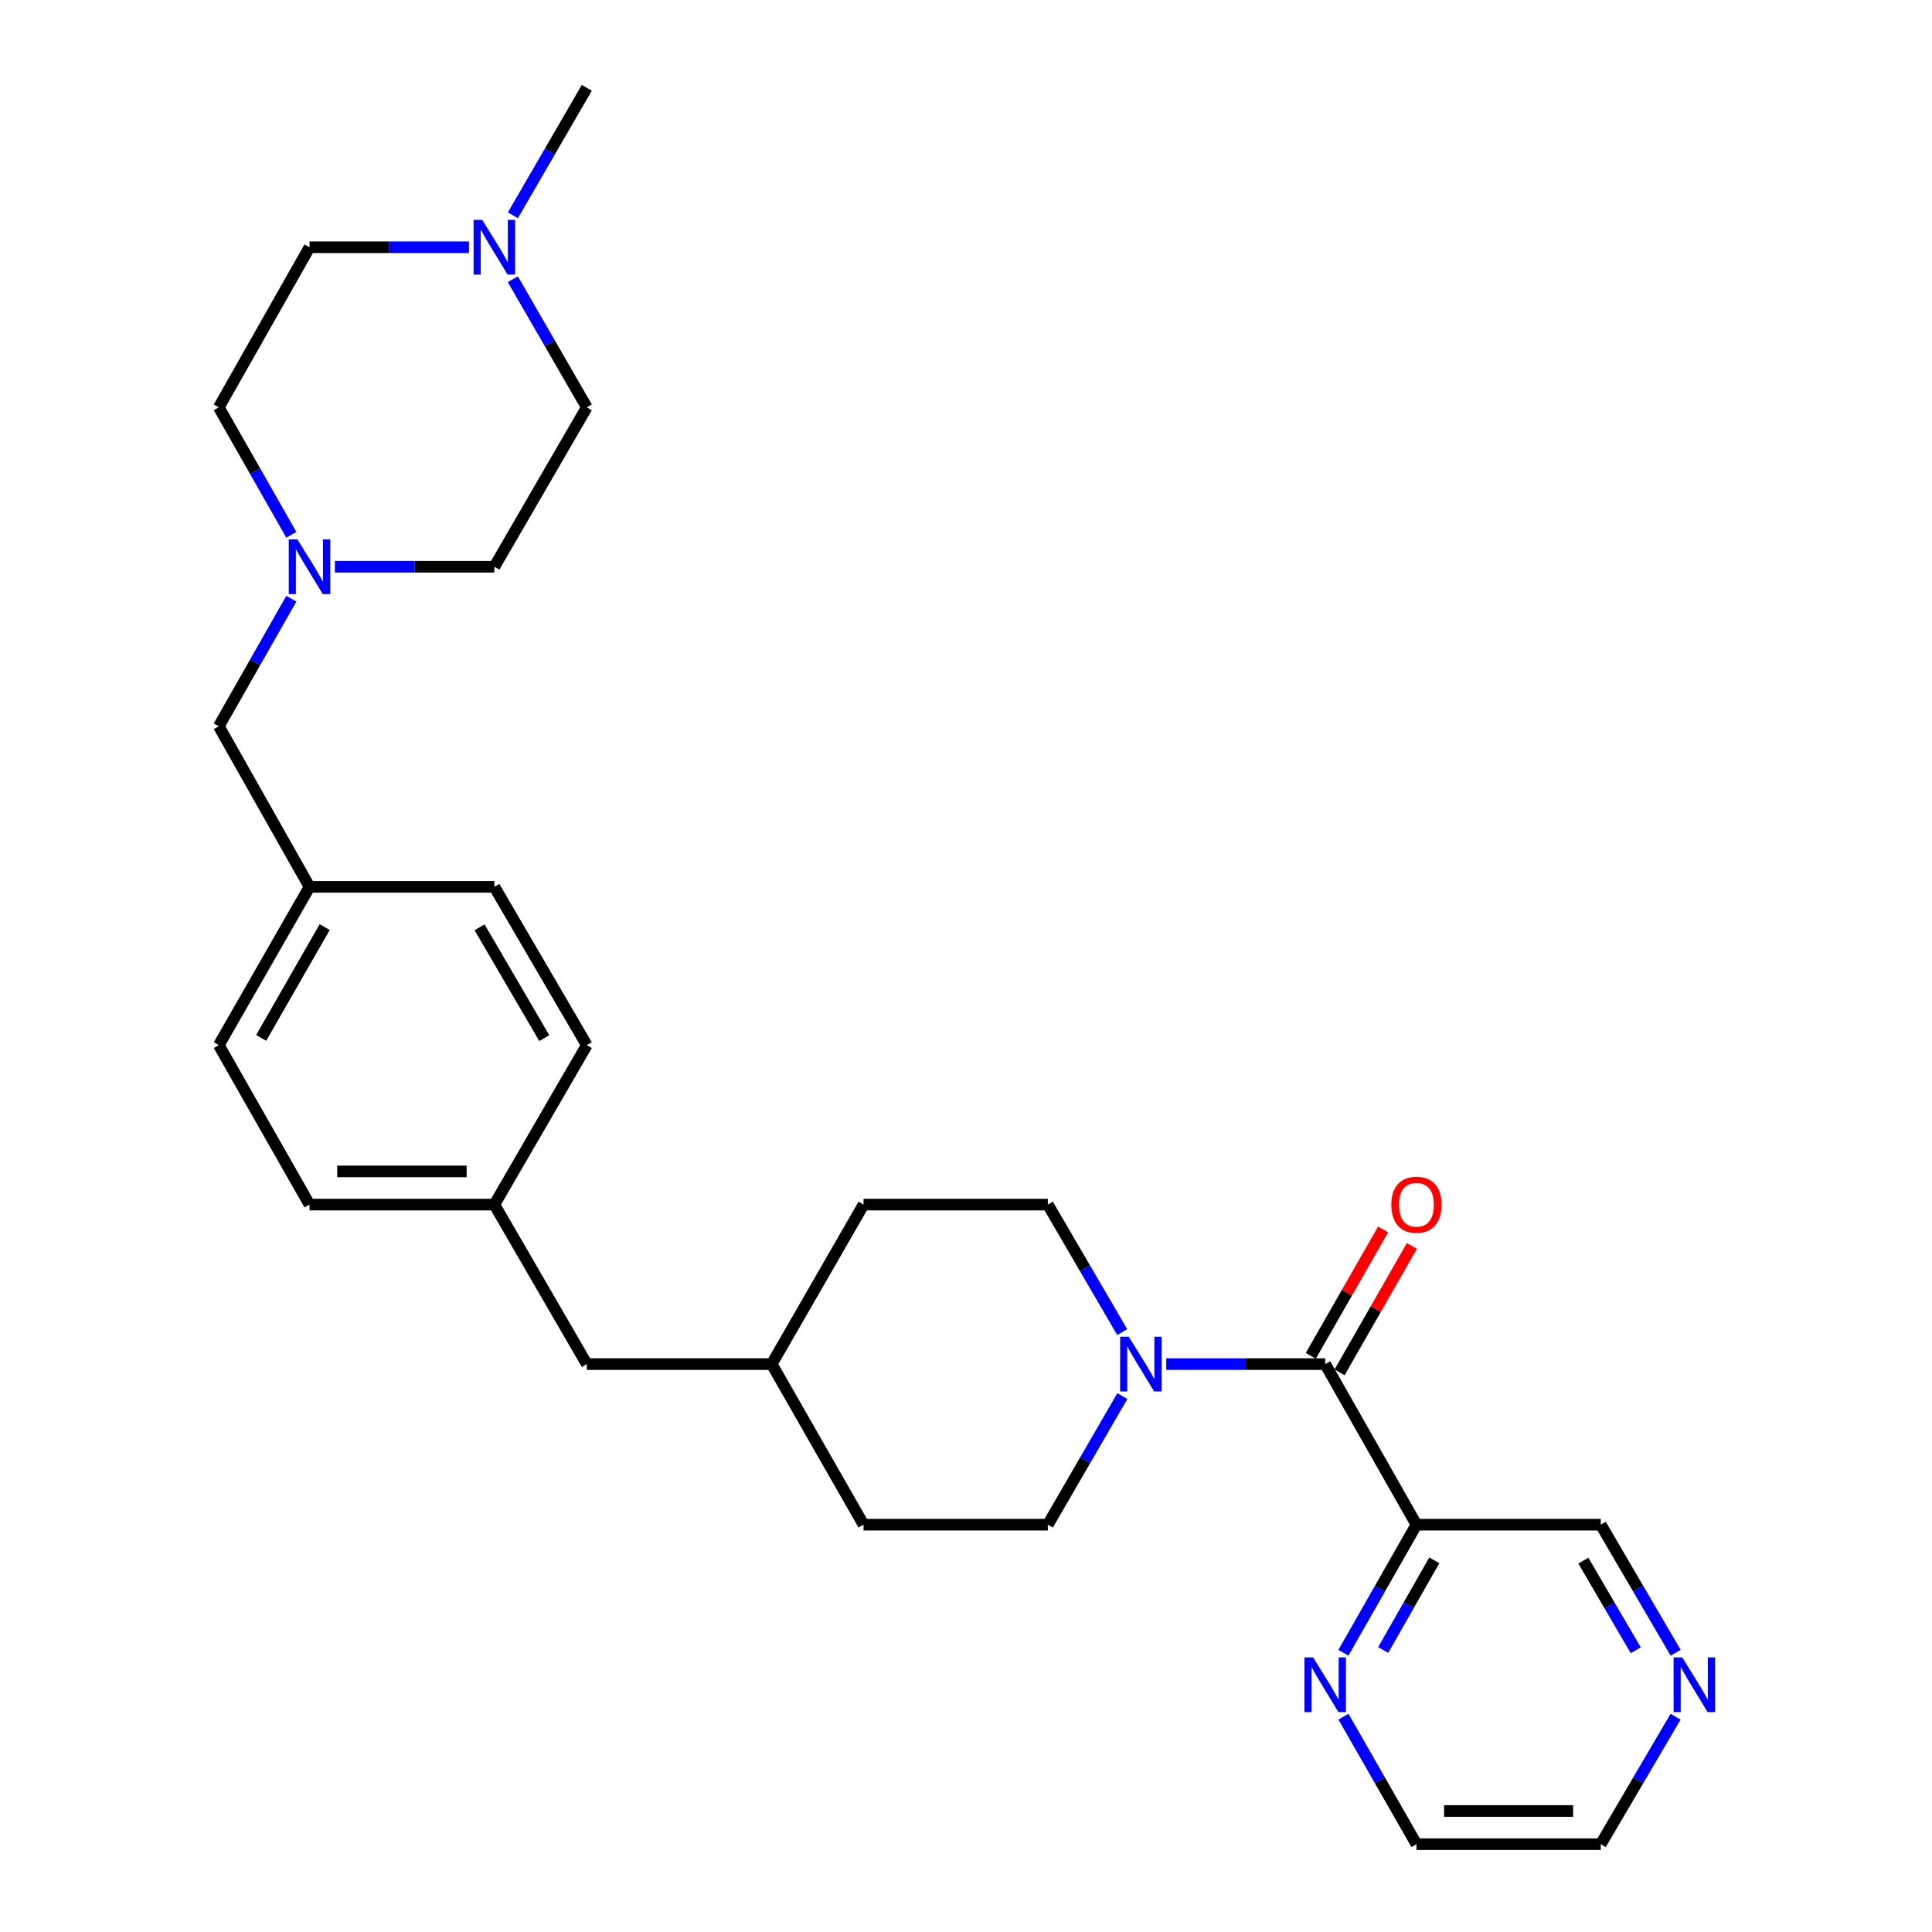 <?xml version='1.0' encoding='iso-8859-1'?>
<svg version='1.1' baseProfile='full'
              xmlns='http://www.w3.org/2000/svg'
                      xmlns:rdkit='http://www.rdkit.org/xml'
                      xmlns:xlink='http://www.w3.org/1999/xlink'
                  xml:space='preserve'
width='1000px' height='1000px' viewBox='0 0 1000 1000'>
<!-- END OF HEADER -->
<rect style='opacity:1.0;fill:#FFFFFF;stroke:none' width='1000' height='1000' x='0' y='0'> </rect>
<path class='bond-0' d='M 685.916,706.054 L 644.779,706.054' style='fill:none;fill-rule:evenodd;stroke:#000000;stroke-width:6px;stroke-linecap:butt;stroke-linejoin:miter;stroke-opacity:1' />
<path class='bond-0' d='M 644.779,706.054 L 603.642,706.054' style='fill:none;fill-rule:evenodd;stroke:#0000FF;stroke-width:6px;stroke-linecap:butt;stroke-linejoin:miter;stroke-opacity:1' />
<path class='bond-1' d='M 685.916,706.054 L 733.153,789.174' style='fill:none;fill-rule:evenodd;stroke:#000000;stroke-width:6px;stroke-linecap:butt;stroke-linejoin:miter;stroke-opacity:1' />
<path class='bond-5' d='M 693.369,710.318 L 712.085,677.609' style='fill:none;fill-rule:evenodd;stroke:#000000;stroke-width:6px;stroke-linecap:butt;stroke-linejoin:miter;stroke-opacity:1' />
<path class='bond-5' d='M 712.085,677.609 L 730.8,644.899' style='fill:none;fill-rule:evenodd;stroke:#FF0000;stroke-width:6px;stroke-linecap:butt;stroke-linejoin:miter;stroke-opacity:1' />
<path class='bond-5' d='M 678.463,701.789 L 697.179,669.08' style='fill:none;fill-rule:evenodd;stroke:#000000;stroke-width:6px;stroke-linecap:butt;stroke-linejoin:miter;stroke-opacity:1' />
<path class='bond-5' d='M 697.179,669.08 L 715.894,636.37' style='fill:none;fill-rule:evenodd;stroke:#FF0000;stroke-width:6px;stroke-linecap:butt;stroke-linejoin:miter;stroke-opacity:1' />
<path class='bond-6' d='M 580.923,722.615 L 561.644,755.895' style='fill:none;fill-rule:evenodd;stroke:#0000FF;stroke-width:6px;stroke-linecap:butt;stroke-linejoin:miter;stroke-opacity:1' />
<path class='bond-6' d='M 561.644,755.895 L 542.365,789.174' style='fill:none;fill-rule:evenodd;stroke:#000000;stroke-width:6px;stroke-linecap:butt;stroke-linejoin:miter;stroke-opacity:1' />
<path class='bond-7' d='M 580.865,689.505 L 561.615,656.501' style='fill:none;fill-rule:evenodd;stroke:#0000FF;stroke-width:6px;stroke-linecap:butt;stroke-linejoin:miter;stroke-opacity:1' />
<path class='bond-7' d='M 561.615,656.501 L 542.365,623.497' style='fill:none;fill-rule:evenodd;stroke:#000000;stroke-width:6px;stroke-linecap:butt;stroke-linejoin:miter;stroke-opacity:1' />
<path class='bond-4' d='M 733.153,789.174 L 714.251,822.323' style='fill:none;fill-rule:evenodd;stroke:#000000;stroke-width:6px;stroke-linecap:butt;stroke-linejoin:miter;stroke-opacity:1' />
<path class='bond-4' d='M 714.251,822.323 L 695.35,855.473' style='fill:none;fill-rule:evenodd;stroke:#0000FF;stroke-width:6px;stroke-linecap:butt;stroke-linejoin:miter;stroke-opacity:1' />
<path class='bond-4' d='M 742.401,807.625 L 729.17,830.83' style='fill:none;fill-rule:evenodd;stroke:#000000;stroke-width:6px;stroke-linecap:butt;stroke-linejoin:miter;stroke-opacity:1' />
<path class='bond-4' d='M 729.17,830.83 L 715.939,854.035' style='fill:none;fill-rule:evenodd;stroke:#0000FF;stroke-width:6px;stroke-linecap:butt;stroke-linejoin:miter;stroke-opacity:1' />
<path class='bond-14' d='M 733.153,789.174 L 828.552,789.174' style='fill:none;fill-rule:evenodd;stroke:#000000;stroke-width:6px;stroke-linecap:butt;stroke-linejoin:miter;stroke-opacity:1' />
<path class='bond-2' d='M 150.8,309.889 L 132.023,342.9' style='fill:none;fill-rule:evenodd;stroke:#0000FF;stroke-width:6px;stroke-linecap:butt;stroke-linejoin:miter;stroke-opacity:1' />
<path class='bond-2' d='M 132.023,342.9 L 113.245,375.912' style='fill:none;fill-rule:evenodd;stroke:#000000;stroke-width:6px;stroke-linecap:butt;stroke-linejoin:miter;stroke-opacity:1' />
<path class='bond-10' d='M 150.797,276.821 L 132.021,243.823' style='fill:none;fill-rule:evenodd;stroke:#0000FF;stroke-width:6px;stroke-linecap:butt;stroke-linejoin:miter;stroke-opacity:1' />
<path class='bond-10' d='M 132.021,243.823 L 113.245,210.826' style='fill:none;fill-rule:evenodd;stroke:#000000;stroke-width:6px;stroke-linecap:butt;stroke-linejoin:miter;stroke-opacity:1' />
<path class='bond-11' d='M 173.337,293.355 L 214.609,293.355' style='fill:none;fill-rule:evenodd;stroke:#0000FF;stroke-width:6px;stroke-linecap:butt;stroke-linejoin:miter;stroke-opacity:1' />
<path class='bond-11' d='M 214.609,293.355 L 255.881,293.355' style='fill:none;fill-rule:evenodd;stroke:#000000;stroke-width:6px;stroke-linecap:butt;stroke-linejoin:miter;stroke-opacity:1' />
<path class='bond-3' d='M 265.441,144.535 L 284.585,177.68' style='fill:none;fill-rule:evenodd;stroke:#0000FF;stroke-width:6px;stroke-linecap:butt;stroke-linejoin:miter;stroke-opacity:1' />
<path class='bond-3' d='M 284.585,177.68 L 303.729,210.826' style='fill:none;fill-rule:evenodd;stroke:#000000;stroke-width:6px;stroke-linecap:butt;stroke-linejoin:miter;stroke-opacity:1' />
<path class='bond-25' d='M 265.473,111.438 L 284.601,78.446' style='fill:none;fill-rule:evenodd;stroke:#0000FF;stroke-width:6px;stroke-linecap:butt;stroke-linejoin:miter;stroke-opacity:1' />
<path class='bond-25' d='M 284.601,78.446 L 303.729,45.455' style='fill:none;fill-rule:evenodd;stroke:#000000;stroke-width:6px;stroke-linecap:butt;stroke-linejoin:miter;stroke-opacity:1' />
<path class='bond-31' d='M 242.749,127.983 L 201.477,127.983' style='fill:none;fill-rule:evenodd;stroke:#0000FF;stroke-width:6px;stroke-linecap:butt;stroke-linejoin:miter;stroke-opacity:1' />
<path class='bond-31' d='M 201.477,127.983 L 160.206,127.983' style='fill:none;fill-rule:evenodd;stroke:#000000;stroke-width:6px;stroke-linecap:butt;stroke-linejoin:miter;stroke-opacity:1' />
<path class='bond-26' d='M 695.382,888.554 L 714.267,921.55' style='fill:none;fill-rule:evenodd;stroke:#0000FF;stroke-width:6px;stroke-linecap:butt;stroke-linejoin:miter;stroke-opacity:1' />
<path class='bond-26' d='M 714.267,921.55 L 733.153,954.545' style='fill:none;fill-rule:evenodd;stroke:#000000;stroke-width:6px;stroke-linecap:butt;stroke-linejoin:miter;stroke-opacity:1' />
<path class='bond-19' d='M 542.365,789.174 L 446.965,789.174' style='fill:none;fill-rule:evenodd;stroke:#000000;stroke-width:6px;stroke-linecap:butt;stroke-linejoin:miter;stroke-opacity:1' />
<path class='bond-18' d='M 542.365,623.497 L 446.965,623.497' style='fill:none;fill-rule:evenodd;stroke:#000000;stroke-width:6px;stroke-linecap:butt;stroke-linejoin:miter;stroke-opacity:1' />
<path class='bond-8' d='M 867.309,855.458 L 847.93,822.316' style='fill:none;fill-rule:evenodd;stroke:#0000FF;stroke-width:6px;stroke-linecap:butt;stroke-linejoin:miter;stroke-opacity:1' />
<path class='bond-8' d='M 847.93,822.316 L 828.552,789.174' style='fill:none;fill-rule:evenodd;stroke:#000000;stroke-width:6px;stroke-linecap:butt;stroke-linejoin:miter;stroke-opacity:1' />
<path class='bond-8' d='M 846.67,854.184 L 833.105,830.984' style='fill:none;fill-rule:evenodd;stroke:#0000FF;stroke-width:6px;stroke-linecap:butt;stroke-linejoin:miter;stroke-opacity:1' />
<path class='bond-8' d='M 833.105,830.984 L 819.54,807.785' style='fill:none;fill-rule:evenodd;stroke:#000000;stroke-width:6px;stroke-linecap:butt;stroke-linejoin:miter;stroke-opacity:1' />
<path class='bond-27' d='M 867.276,888.569 L 847.914,921.557' style='fill:none;fill-rule:evenodd;stroke:#0000FF;stroke-width:6px;stroke-linecap:butt;stroke-linejoin:miter;stroke-opacity:1' />
<path class='bond-27' d='M 847.914,921.557 L 828.552,954.545' style='fill:none;fill-rule:evenodd;stroke:#000000;stroke-width:6px;stroke-linecap:butt;stroke-linejoin:miter;stroke-opacity:1' />
<path class='bond-9' d='M 113.245,375.912 L 160.206,459.032' style='fill:none;fill-rule:evenodd;stroke:#000000;stroke-width:6px;stroke-linecap:butt;stroke-linejoin:miter;stroke-opacity:1' />
<path class='bond-13' d='M 113.245,210.826 L 160.206,127.983' style='fill:none;fill-rule:evenodd;stroke:#000000;stroke-width:6px;stroke-linecap:butt;stroke-linejoin:miter;stroke-opacity:1' />
<path class='bond-12' d='M 255.881,293.355 L 303.729,210.826' style='fill:none;fill-rule:evenodd;stroke:#000000;stroke-width:6px;stroke-linecap:butt;stroke-linejoin:miter;stroke-opacity:1' />
<path class='bond-15' d='M 160.206,459.032 L 255.881,459.032' style='fill:none;fill-rule:evenodd;stroke:#000000;stroke-width:6px;stroke-linecap:butt;stroke-linejoin:miter;stroke-opacity:1' />
<path class='bond-30' d='M 160.206,459.032 L 113.245,540.968' style='fill:none;fill-rule:evenodd;stroke:#000000;stroke-width:6px;stroke-linecap:butt;stroke-linejoin:miter;stroke-opacity:1' />
<path class='bond-30' d='M 168.061,479.862 L 135.189,537.217' style='fill:none;fill-rule:evenodd;stroke:#000000;stroke-width:6px;stroke-linecap:butt;stroke-linejoin:miter;stroke-opacity:1' />
<path class='bond-16' d='M 255.881,623.497 L 303.729,706.054' style='fill:none;fill-rule:evenodd;stroke:#000000;stroke-width:6px;stroke-linecap:butt;stroke-linejoin:miter;stroke-opacity:1' />
<path class='bond-21' d='M 255.881,623.497 L 160.206,623.497' style='fill:none;fill-rule:evenodd;stroke:#000000;stroke-width:6px;stroke-linecap:butt;stroke-linejoin:miter;stroke-opacity:1' />
<path class='bond-21' d='M 241.53,606.323 L 174.557,606.323' style='fill:none;fill-rule:evenodd;stroke:#000000;stroke-width:6px;stroke-linecap:butt;stroke-linejoin:miter;stroke-opacity:1' />
<path class='bond-23' d='M 255.881,623.497 L 303.729,540.968' style='fill:none;fill-rule:evenodd;stroke:#000000;stroke-width:6px;stroke-linecap:butt;stroke-linejoin:miter;stroke-opacity:1' />
<path class='bond-17' d='M 303.729,706.054 L 399.433,706.054' style='fill:none;fill-rule:evenodd;stroke:#000000;stroke-width:6px;stroke-linecap:butt;stroke-linejoin:miter;stroke-opacity:1' />
<path class='bond-20' d='M 446.965,623.497 L 399.433,706.054' style='fill:none;fill-rule:evenodd;stroke:#000000;stroke-width:6px;stroke-linecap:butt;stroke-linejoin:miter;stroke-opacity:1' />
<path class='bond-29' d='M 446.965,789.174 L 399.433,706.054' style='fill:none;fill-rule:evenodd;stroke:#000000;stroke-width:6px;stroke-linecap:butt;stroke-linejoin:miter;stroke-opacity:1' />
<path class='bond-24' d='M 160.206,623.497 L 113.245,540.968' style='fill:none;fill-rule:evenodd;stroke:#000000;stroke-width:6px;stroke-linecap:butt;stroke-linejoin:miter;stroke-opacity:1' />
<path class='bond-22' d='M 255.881,459.032 L 303.729,540.968' style='fill:none;fill-rule:evenodd;stroke:#000000;stroke-width:6px;stroke-linecap:butt;stroke-linejoin:miter;stroke-opacity:1' />
<path class='bond-22' d='M 248.228,479.982 L 281.721,537.338' style='fill:none;fill-rule:evenodd;stroke:#000000;stroke-width:6px;stroke-linecap:butt;stroke-linejoin:miter;stroke-opacity:1' />
<path class='bond-28' d='M 733.153,954.545 L 828.552,954.545' style='fill:none;fill-rule:evenodd;stroke:#000000;stroke-width:6px;stroke-linecap:butt;stroke-linejoin:miter;stroke-opacity:1' />
<path class='bond-28' d='M 747.463,937.372 L 814.242,937.372' style='fill:none;fill-rule:evenodd;stroke:#000000;stroke-width:6px;stroke-linecap:butt;stroke-linejoin:miter;stroke-opacity:1' />
<path  class='atom-1' d='M 584.257 691.894
L 593.537 706.894
Q 594.457 708.374, 595.937 711.054
Q 597.417 713.734, 597.497 713.894
L 597.497 691.894
L 601.257 691.894
L 601.257 720.214
L 597.377 720.214
L 587.417 703.814
Q 586.257 701.894, 585.017 699.694
Q 583.817 697.494, 583.457 696.814
L 583.457 720.214
L 579.777 720.214
L 579.777 691.894
L 584.257 691.894
' fill='#0000FF'/>
<path  class='atom-3' d='M 153.946 279.195
L 163.226 294.195
Q 164.146 295.675, 165.626 298.355
Q 167.106 301.035, 167.186 301.195
L 167.186 279.195
L 170.946 279.195
L 170.946 307.515
L 167.066 307.515
L 157.106 291.115
Q 155.946 289.195, 154.706 286.995
Q 153.506 284.795, 153.146 284.115
L 153.146 307.515
L 149.466 307.515
L 149.466 279.195
L 153.946 279.195
' fill='#0000FF'/>
<path  class='atom-4' d='M 249.621 113.823
L 258.901 128.823
Q 259.821 130.303, 261.301 132.983
Q 262.781 135.663, 262.861 135.823
L 262.861 113.823
L 266.621 113.823
L 266.621 142.143
L 262.741 142.143
L 252.781 125.743
Q 251.621 123.823, 250.381 121.623
Q 249.181 119.423, 248.821 118.743
L 248.821 142.143
L 245.141 142.143
L 245.141 113.823
L 249.621 113.823
' fill='#0000FF'/>
<path  class='atom-5' d='M 679.656 857.857
L 688.936 872.857
Q 689.856 874.337, 691.336 877.017
Q 692.816 879.697, 692.896 879.857
L 692.896 857.857
L 696.656 857.857
L 696.656 886.177
L 692.776 886.177
L 682.816 869.777
Q 681.656 867.857, 680.416 865.657
Q 679.216 863.457, 678.856 862.777
L 678.856 886.177
L 675.176 886.177
L 675.176 857.857
L 679.656 857.857
' fill='#0000FF'/>
<path  class='atom-6' d='M 720.153 623.577
Q 720.153 616.777, 723.513 612.977
Q 726.873 609.177, 733.153 609.177
Q 739.433 609.177, 742.793 612.977
Q 746.153 616.777, 746.153 623.577
Q 746.153 630.457, 742.753 634.377
Q 739.353 638.257, 733.153 638.257
Q 726.913 638.257, 723.513 634.377
Q 720.153 630.497, 720.153 623.577
M 733.153 635.057
Q 737.473 635.057, 739.793 632.177
Q 742.153 629.257, 742.153 623.577
Q 742.153 618.017, 739.793 615.217
Q 737.473 612.377, 733.153 612.377
Q 728.833 612.377, 726.473 615.177
Q 724.153 617.977, 724.153 623.577
Q 724.153 629.297, 726.473 632.177
Q 728.833 635.057, 733.153 635.057
' fill='#FF0000'/>
<path  class='atom-9' d='M 870.731 857.857
L 880.011 872.857
Q 880.931 874.337, 882.411 877.017
Q 883.891 879.697, 883.971 879.857
L 883.971 857.857
L 887.731 857.857
L 887.731 886.177
L 883.851 886.177
L 873.891 869.777
Q 872.731 867.857, 871.491 865.657
Q 870.291 863.457, 869.931 862.777
L 869.931 886.177
L 866.251 886.177
L 866.251 857.857
L 870.731 857.857
' fill='#0000FF'/>
</svg>
